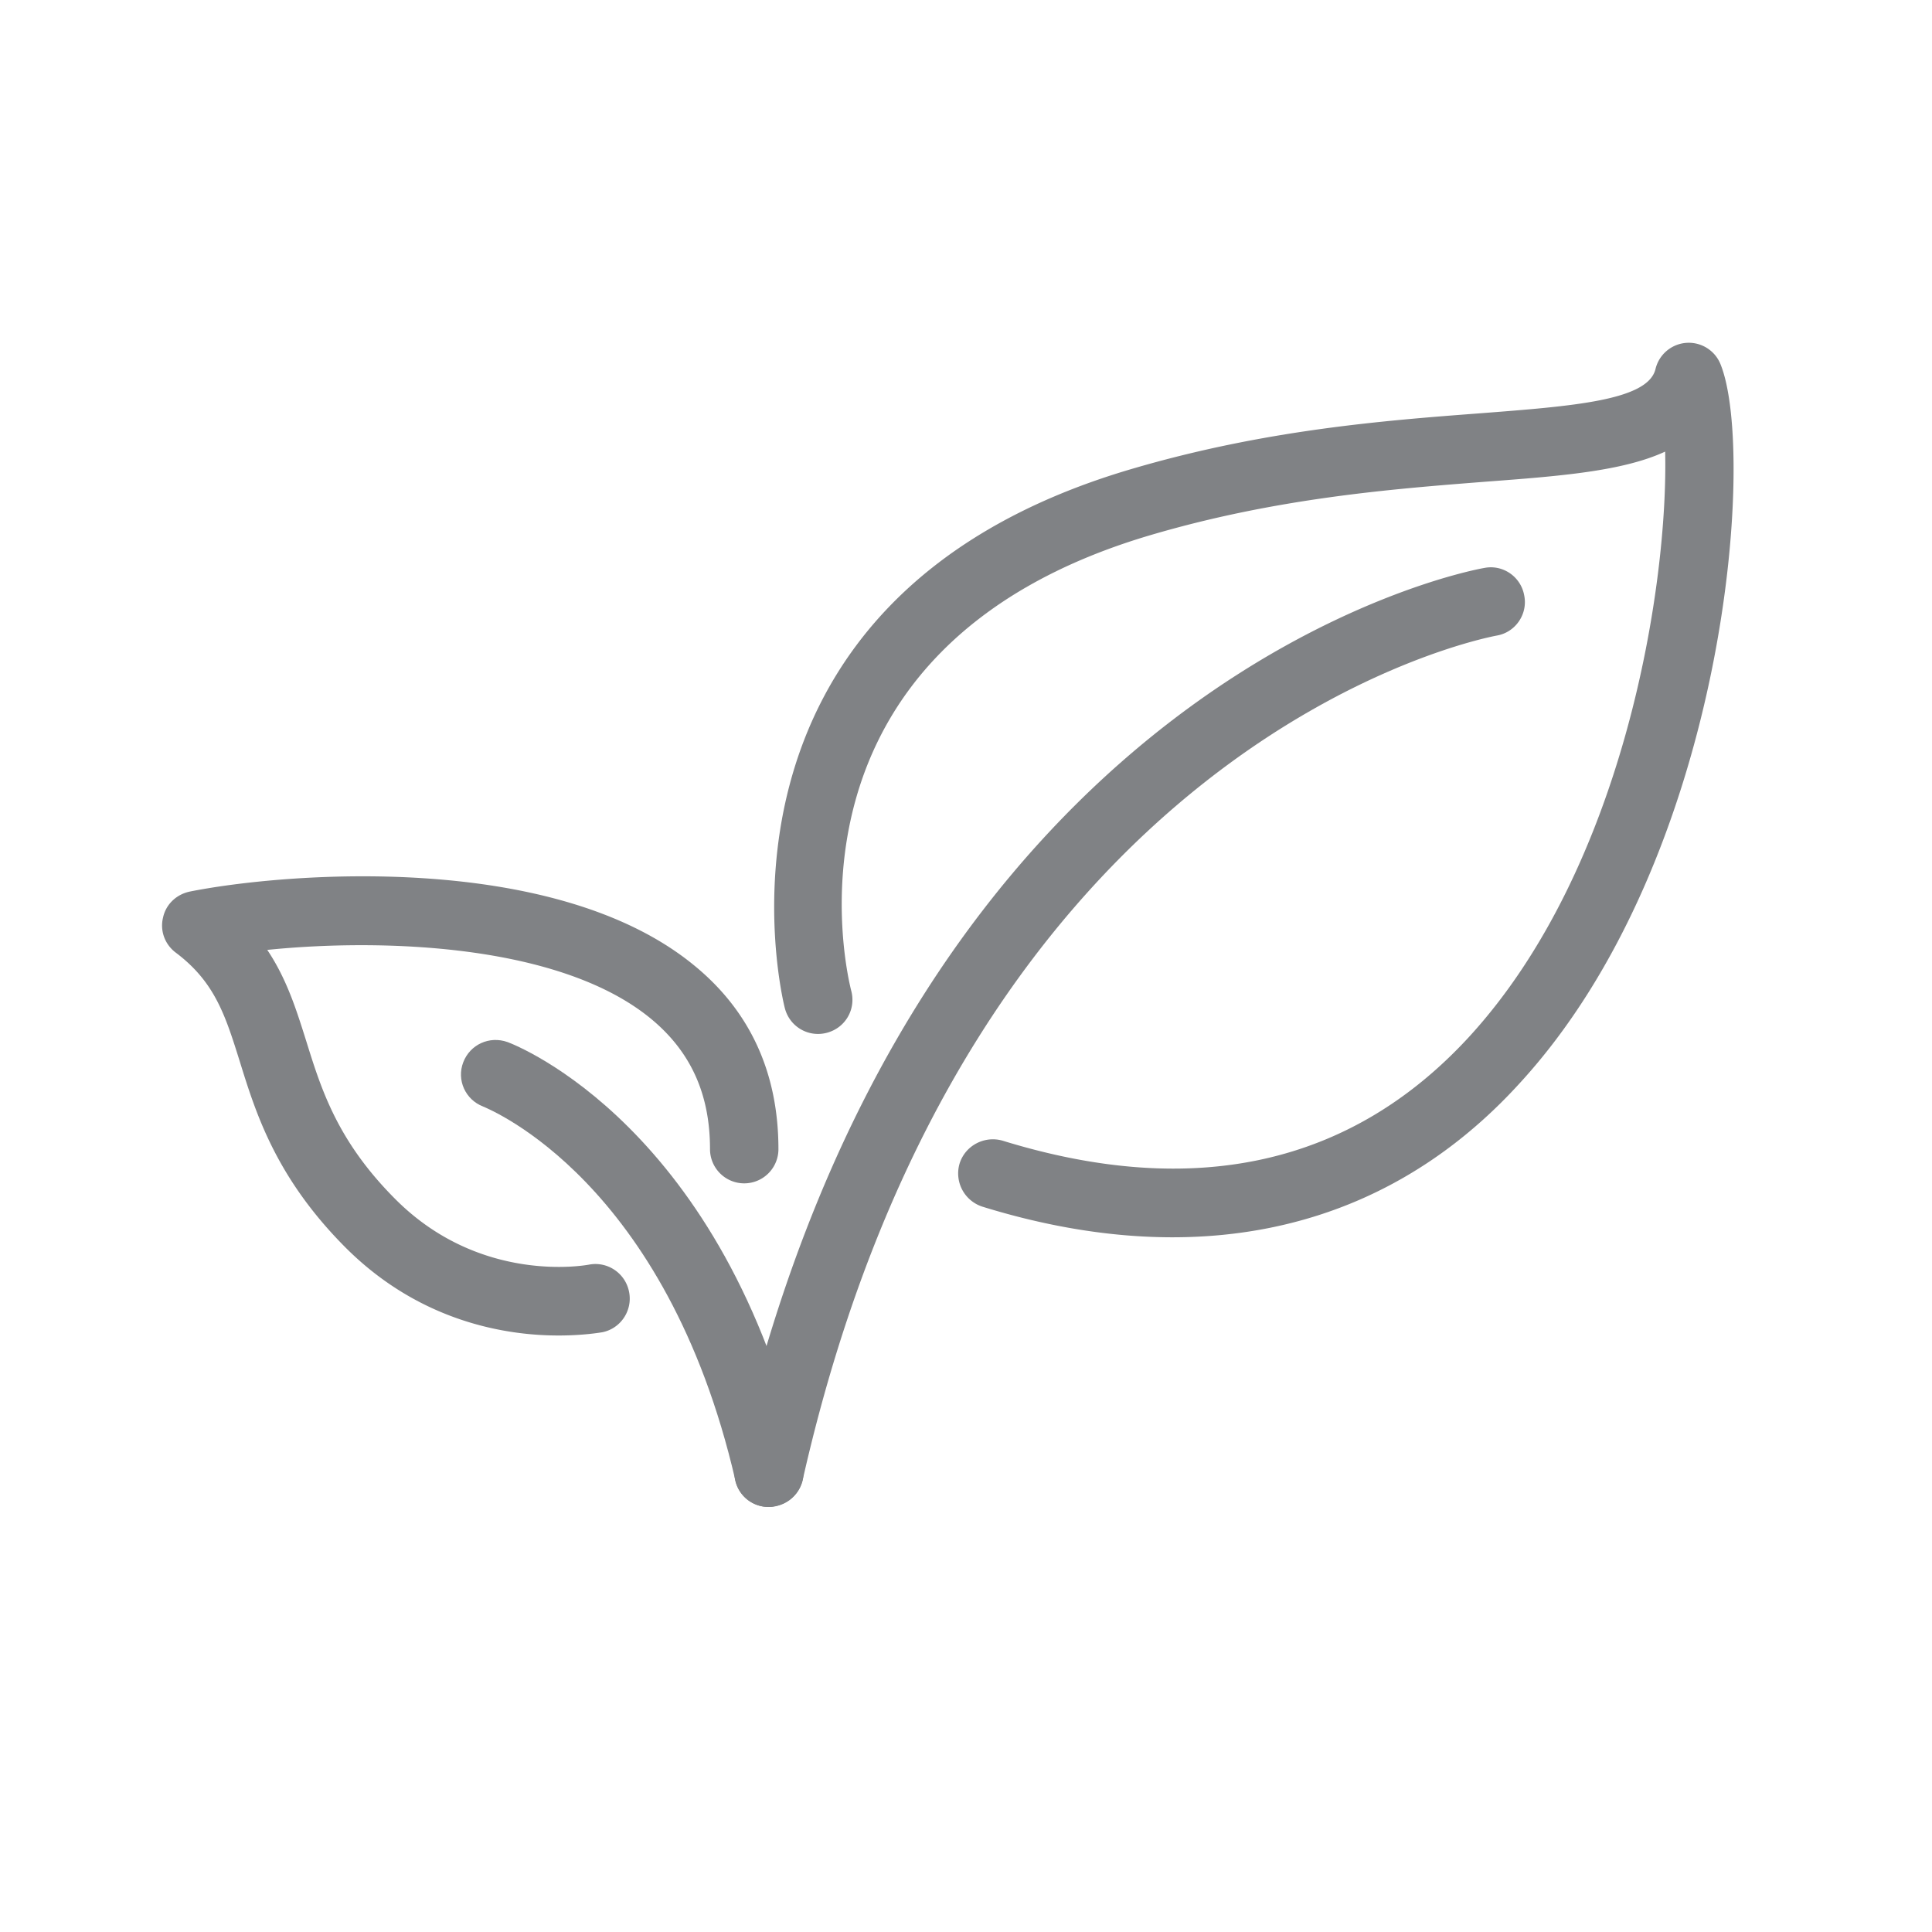<svg viewBox="12 12 48 48" xmlns="http://www.w3.org/2000/svg"><g fill="#808285"><path d="M31.1 49.44c-.39 0-.74-.27-.83-.66-1.72-7.44-6.09-9.21-6.27-9.29-.44-.17-.66-.66-.49-1.1s.65-.66 1.1-.5c.22.08 5.4 2.11 7.33 10.5.11.46-.18.92-.64 1.02-.08.02-.14.03-.2.03z"/><path d="M31.1 49.44a.843.843 0 0 1-.83-1.04c4.4-19.49 18.03-22.19 18.61-22.29.46-.09.91.22.99.69.09.46-.22.91-.68.99-.53.1-13.11 2.65-17.25 20.99-.1.39-.45.66-.84.66z"/><path d="M41.13 42.74c-1.49 0-3.07-.25-4.72-.76a.868.868 0 0 1-.57-1.07c.14-.45.62-.7 1.07-.57 4.77 1.47 8.66.6 11.58-2.57 3.89-4.23 4.96-11.29 4.88-14.55-1.06.49-2.62.61-4.49.75-2.29.18-5.15.4-8.28 1.32-9.56 2.81-7.54 10.98-7.45 11.33.12.46-.15.92-.61 1.04a.85.85 0 0 1-1.04-.61c-.03-.1-2.56-10.12 8.62-13.4 3.3-.97 6.25-1.2 8.63-1.38 2.34-.18 4.19-.32 4.38-1.1a.85.85 0 0 1 1.62-.11c.89 2.23.14 12.28-5.01 17.87-2.31 2.53-5.24 3.81-8.61 3.81zM25.87 45.18c-1.26 0-3.41-.32-5.27-2.17-1.74-1.74-2.24-3.34-2.64-4.63-.36-1.15-.62-1.98-1.59-2.71-.27-.2-.4-.54-.32-.87.07-.33.33-.58.67-.65 2.3-.46 9.03-1.03 12.52 1.83 1.4 1.14 2.1 2.68 2.1 4.57a.85.85 0 1 1-1.7 0c0-1.37-.48-2.43-1.48-3.25-2.26-1.85-6.67-1.99-9.52-1.7.49.73.73 1.51.97 2.27.38 1.22.78 2.49 2.22 3.93 2.1 2.1 4.69 1.64 4.8 1.62.46-.09.91.21 1 .68.09.46-.21.91-.67 1-.07.01-.47.08-1.09.08z"/></g></svg>